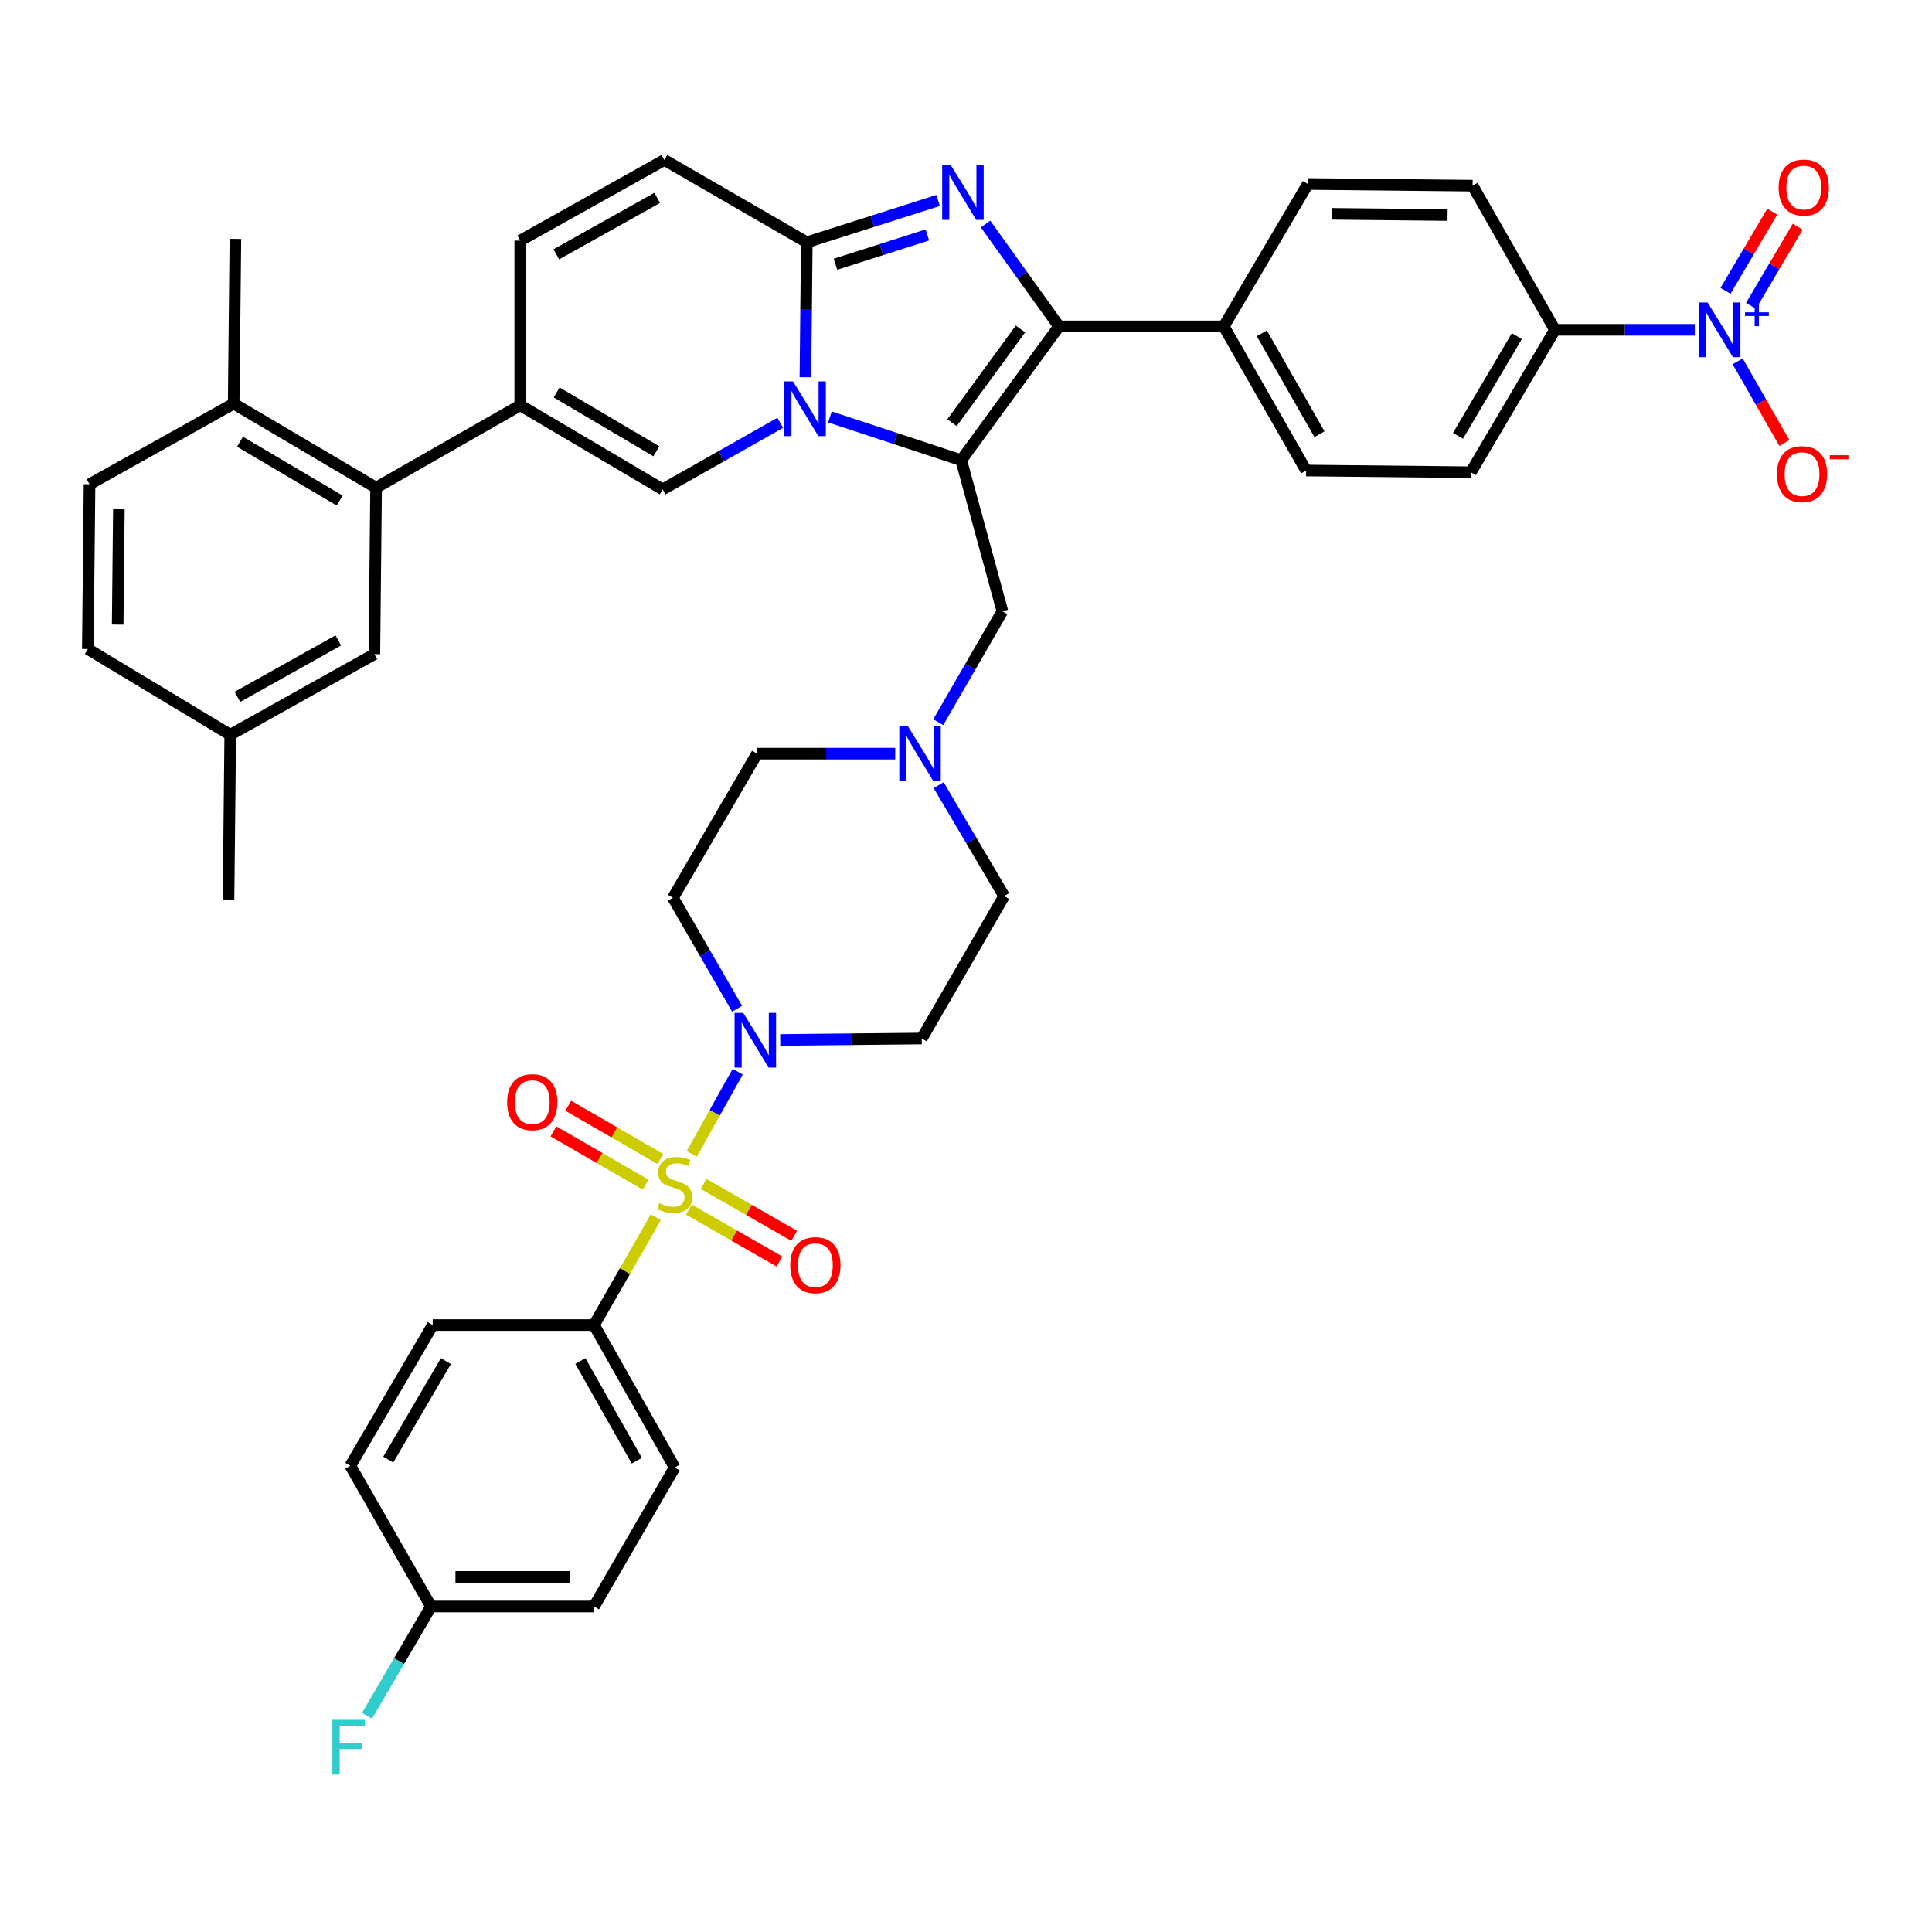 <?xml version='1.0' encoding='iso-8859-1'?>
<svg version='1.1' baseProfile='full'
              xmlns='http://www.w3.org/2000/svg'
                      xmlns:rdkit='http://www.rdkit.org/xml'
                      xmlns:xlink='http://www.w3.org/1999/xlink'
                  xml:space='preserve'
width='1000px' height='1000px' viewBox='0 0 1000 1000'>
<!-- END OF HEADER -->
<rect style='opacity:1.0;fill:#FFFFFF;stroke:none' width='1000' height='1000' x='0' y='0'> </rect>
<path class='bond-0' d='M 485.838,406.399 L 502.787,435.105' style='fill:none;fill-rule:evenodd;stroke:#0000FF;stroke-width:6px;stroke-linecap:butt;stroke-linejoin:miter;stroke-opacity:1' />
<path class='bond-0' d='M 502.787,435.105 L 519.735,463.81' style='fill:none;fill-rule:evenodd;stroke:#000000;stroke-width:6px;stroke-linecap:butt;stroke-linejoin:miter;stroke-opacity:1' />
<path class='bond-1' d='M 463.365,390.099 L 427.602,390.099' style='fill:none;fill-rule:evenodd;stroke:#0000FF;stroke-width:6px;stroke-linecap:butt;stroke-linejoin:miter;stroke-opacity:1' />
<path class='bond-1' d='M 427.602,390.099 L 391.838,390.099' style='fill:none;fill-rule:evenodd;stroke:#000000;stroke-width:6px;stroke-linecap:butt;stroke-linejoin:miter;stroke-opacity:1' />
<path class='bond-2' d='M 485.633,373.81 L 502.237,345.095' style='fill:none;fill-rule:evenodd;stroke:#0000FF;stroke-width:6px;stroke-linecap:butt;stroke-linejoin:miter;stroke-opacity:1' />
<path class='bond-2' d='M 502.237,345.095 L 518.841,316.379' style='fill:none;fill-rule:evenodd;stroke:#000000;stroke-width:6px;stroke-linecap:butt;stroke-linejoin:miter;stroke-opacity:1' />
<path class='bond-3' d='M 381.531,522.126 L 364.925,493.415' style='fill:none;fill-rule:evenodd;stroke:#0000FF;stroke-width:6px;stroke-linecap:butt;stroke-linejoin:miter;stroke-opacity:1' />
<path class='bond-3' d='M 364.925,493.415 L 348.318,464.704' style='fill:none;fill-rule:evenodd;stroke:#000000;stroke-width:6px;stroke-linecap:butt;stroke-linejoin:miter;stroke-opacity:1' />
<path class='bond-4' d='M 403.847,538.283 L 440.473,537.906' style='fill:none;fill-rule:evenodd;stroke:#0000FF;stroke-width:6px;stroke-linecap:butt;stroke-linejoin:miter;stroke-opacity:1' />
<path class='bond-4' d='M 440.473,537.906 L 477.1,537.53' style='fill:none;fill-rule:evenodd;stroke:#000000;stroke-width:6px;stroke-linecap:butt;stroke-linejoin:miter;stroke-opacity:1' />
<path class='bond-5' d='M 381.834,554.713 L 369.936,575.975' style='fill:none;fill-rule:evenodd;stroke:#0000FF;stroke-width:6px;stroke-linecap:butt;stroke-linejoin:miter;stroke-opacity:1' />
<path class='bond-5' d='M 369.936,575.975 L 358.039,597.238' style='fill:none;fill-rule:evenodd;stroke:#CCCC00;stroke-width:6px;stroke-linecap:butt;stroke-linejoin:miter;stroke-opacity:1' />
<path class='bond-6' d='M 519.735,463.81 L 477.1,537.53' style='fill:none;fill-rule:evenodd;stroke:#000000;stroke-width:6px;stroke-linecap:butt;stroke-linejoin:miter;stroke-opacity:1' />
<path class='bond-7' d='M 391.838,390.099 L 348.318,464.704' style='fill:none;fill-rule:evenodd;stroke:#000000;stroke-width:6px;stroke-linecap:butt;stroke-linejoin:miter;stroke-opacity:1' />
<path class='bond-8' d='M 518.841,316.379 L 497.528,238.216' style='fill:none;fill-rule:evenodd;stroke:#000000;stroke-width:6px;stroke-linecap:butt;stroke-linejoin:miter;stroke-opacity:1' />
<path class='bond-9' d='M 339.472,630.007 L 323.467,657.931' style='fill:none;fill-rule:evenodd;stroke:#CCCC00;stroke-width:6px;stroke-linecap:butt;stroke-linejoin:miter;stroke-opacity:1' />
<path class='bond-9' d='M 323.467,657.931 L 307.462,685.855' style='fill:none;fill-rule:evenodd;stroke:#000000;stroke-width:6px;stroke-linecap:butt;stroke-linejoin:miter;stroke-opacity:1' />
<path class='bond-10' d='M 356.573,626.082 L 380.012,639.515' style='fill:none;fill-rule:evenodd;stroke:#CCCC00;stroke-width:6px;stroke-linecap:butt;stroke-linejoin:miter;stroke-opacity:1' />
<path class='bond-10' d='M 380.012,639.515 L 403.452,652.948' style='fill:none;fill-rule:evenodd;stroke:#FF0000;stroke-width:6px;stroke-linecap:butt;stroke-linejoin:miter;stroke-opacity:1' />
<path class='bond-10' d='M 364.191,612.789 L 387.63,626.222' style='fill:none;fill-rule:evenodd;stroke:#CCCC00;stroke-width:6px;stroke-linecap:butt;stroke-linejoin:miter;stroke-opacity:1' />
<path class='bond-10' d='M 387.63,626.222 L 411.07,639.655' style='fill:none;fill-rule:evenodd;stroke:#FF0000;stroke-width:6px;stroke-linecap:butt;stroke-linejoin:miter;stroke-opacity:1' />
<path class='bond-11' d='M 341.83,599.914 L 317.981,586.12' style='fill:none;fill-rule:evenodd;stroke:#CCCC00;stroke-width:6px;stroke-linecap:butt;stroke-linejoin:miter;stroke-opacity:1' />
<path class='bond-11' d='M 317.981,586.12 L 294.132,572.326' style='fill:none;fill-rule:evenodd;stroke:#FF0000;stroke-width:6px;stroke-linecap:butt;stroke-linejoin:miter;stroke-opacity:1' />
<path class='bond-11' d='M 334.159,613.177 L 310.31,599.382' style='fill:none;fill-rule:evenodd;stroke:#CCCC00;stroke-width:6px;stroke-linecap:butt;stroke-linejoin:miter;stroke-opacity:1' />
<path class='bond-11' d='M 310.31,599.382 L 286.461,585.588' style='fill:none;fill-rule:evenodd;stroke:#FF0000;stroke-width:6px;stroke-linecap:butt;stroke-linejoin:miter;stroke-opacity:1' />
<path class='bond-12' d='M 307.462,685.855 L 349.203,759.575' style='fill:none;fill-rule:evenodd;stroke:#000000;stroke-width:6px;stroke-linecap:butt;stroke-linejoin:miter;stroke-opacity:1' />
<path class='bond-12' d='M 300.391,704.462 L 329.61,756.066' style='fill:none;fill-rule:evenodd;stroke:#000000;stroke-width:6px;stroke-linecap:butt;stroke-linejoin:miter;stroke-opacity:1' />
<path class='bond-13' d='M 307.462,685.855 L 223.97,685.855' style='fill:none;fill-rule:evenodd;stroke:#000000;stroke-width:6px;stroke-linecap:butt;stroke-linejoin:miter;stroke-opacity:1' />
<path class='bond-14' d='M 343.875,82.793 L 269.27,124.534' style='fill:none;fill-rule:evenodd;stroke:#000000;stroke-width:6px;stroke-linecap:butt;stroke-linejoin:miter;stroke-opacity:1' />
<path class='bond-14' d='M 340.165,102.424 L 287.941,131.643' style='fill:none;fill-rule:evenodd;stroke:#000000;stroke-width:6px;stroke-linecap:butt;stroke-linejoin:miter;stroke-opacity:1' />
<path class='bond-15' d='M 343.875,82.793 L 417.595,125.419' style='fill:none;fill-rule:evenodd;stroke:#000000;stroke-width:6px;stroke-linecap:butt;stroke-linejoin:miter;stroke-opacity:1' />
<path class='bond-16' d='M 269.27,124.534 L 269.27,209.796' style='fill:none;fill-rule:evenodd;stroke:#000000;stroke-width:6px;stroke-linecap:butt;stroke-linejoin:miter;stroke-opacity:1' />
<path class='bond-17' d='M 269.27,209.796 L 194.665,252.431' style='fill:none;fill-rule:evenodd;stroke:#000000;stroke-width:6px;stroke-linecap:butt;stroke-linejoin:miter;stroke-opacity:1' />
<path class='bond-18' d='M 269.27,209.796 L 342.989,253.316' style='fill:none;fill-rule:evenodd;stroke:#000000;stroke-width:6px;stroke-linecap:butt;stroke-linejoin:miter;stroke-opacity:1' />
<path class='bond-18' d='M 288.116,203.13 L 339.72,233.594' style='fill:none;fill-rule:evenodd;stroke:#000000;stroke-width:6px;stroke-linecap:butt;stroke-linejoin:miter;stroke-opacity:1' />
<path class='bond-19' d='M 342.989,253.316 L 373.42,236.085' style='fill:none;fill-rule:evenodd;stroke:#000000;stroke-width:6px;stroke-linecap:butt;stroke-linejoin:miter;stroke-opacity:1' />
<path class='bond-19' d='M 373.42,236.085 L 403.851,218.855' style='fill:none;fill-rule:evenodd;stroke:#0000FF;stroke-width:6px;stroke-linecap:butt;stroke-linejoin:miter;stroke-opacity:1' />
<path class='bond-20' d='M 485.553,103.761 L 451.574,114.59' style='fill:none;fill-rule:evenodd;stroke:#0000FF;stroke-width:6px;stroke-linecap:butt;stroke-linejoin:miter;stroke-opacity:1' />
<path class='bond-20' d='M 451.574,114.59 L 417.595,125.419' style='fill:none;fill-rule:evenodd;stroke:#000000;stroke-width:6px;stroke-linecap:butt;stroke-linejoin:miter;stroke-opacity:1' />
<path class='bond-20' d='M 480.011,121.608 L 456.226,129.188' style='fill:none;fill-rule:evenodd;stroke:#0000FF;stroke-width:6px;stroke-linecap:butt;stroke-linejoin:miter;stroke-opacity:1' />
<path class='bond-20' d='M 456.226,129.188 L 432.44,136.768' style='fill:none;fill-rule:evenodd;stroke:#000000;stroke-width:6px;stroke-linecap:butt;stroke-linejoin:miter;stroke-opacity:1' />
<path class='bond-21' d='M 510.111,115.955 L 529.133,142.447' style='fill:none;fill-rule:evenodd;stroke:#0000FF;stroke-width:6px;stroke-linecap:butt;stroke-linejoin:miter;stroke-opacity:1' />
<path class='bond-21' d='M 529.133,142.447 L 548.155,168.939' style='fill:none;fill-rule:evenodd;stroke:#000000;stroke-width:6px;stroke-linecap:butt;stroke-linejoin:miter;stroke-opacity:1' />
<path class='bond-22' d='M 417.595,125.419 L 417.236,160.34' style='fill:none;fill-rule:evenodd;stroke:#000000;stroke-width:6px;stroke-linecap:butt;stroke-linejoin:miter;stroke-opacity:1' />
<path class='bond-22' d='M 417.236,160.34 L 416.877,195.261' style='fill:none;fill-rule:evenodd;stroke:#0000FF;stroke-width:6px;stroke-linecap:butt;stroke-linejoin:miter;stroke-opacity:1' />
<path class='bond-23' d='M 429.577,215.816 L 463.552,227.016' style='fill:none;fill-rule:evenodd;stroke:#0000FF;stroke-width:6px;stroke-linecap:butt;stroke-linejoin:miter;stroke-opacity:1' />
<path class='bond-23' d='M 463.552,227.016 L 497.528,238.216' style='fill:none;fill-rule:evenodd;stroke:#000000;stroke-width:6px;stroke-linecap:butt;stroke-linejoin:miter;stroke-opacity:1' />
<path class='bond-24' d='M 497.528,238.216 L 548.155,168.939' style='fill:none;fill-rule:evenodd;stroke:#000000;stroke-width:6px;stroke-linecap:butt;stroke-linejoin:miter;stroke-opacity:1' />
<path class='bond-24' d='M 492.752,218.785 L 528.191,170.291' style='fill:none;fill-rule:evenodd;stroke:#000000;stroke-width:6px;stroke-linecap:butt;stroke-linejoin:miter;stroke-opacity:1' />
<path class='bond-25' d='M 548.155,168.939 L 633.417,168.939' style='fill:none;fill-rule:evenodd;stroke:#000000;stroke-width:6px;stroke-linecap:butt;stroke-linejoin:miter;stroke-opacity:1' />
<path class='bond-26' d='M 194.665,252.431 L 120.945,208.91' style='fill:none;fill-rule:evenodd;stroke:#000000;stroke-width:6px;stroke-linecap:butt;stroke-linejoin:miter;stroke-opacity:1' />
<path class='bond-26' d='M 175.818,259.096 L 124.214,228.632' style='fill:none;fill-rule:evenodd;stroke:#000000;stroke-width:6px;stroke-linecap:butt;stroke-linejoin:miter;stroke-opacity:1' />
<path class='bond-27' d='M 194.665,252.431 L 193.779,338.586' style='fill:none;fill-rule:evenodd;stroke:#000000;stroke-width:6px;stroke-linecap:butt;stroke-linejoin:miter;stroke-opacity:1' />
<path class='bond-28' d='M 877.224,170.718 L 841.029,170.718' style='fill:none;fill-rule:evenodd;stroke:#0000FF;stroke-width:6px;stroke-linecap:butt;stroke-linejoin:miter;stroke-opacity:1' />
<path class='bond-28' d='M 841.029,170.718 L 804.834,170.718' style='fill:none;fill-rule:evenodd;stroke:#000000;stroke-width:6px;stroke-linecap:butt;stroke-linejoin:miter;stroke-opacity:1' />
<path class='bond-29' d='M 899.416,187.027 L 911.502,208.176' style='fill:none;fill-rule:evenodd;stroke:#0000FF;stroke-width:6px;stroke-linecap:butt;stroke-linejoin:miter;stroke-opacity:1' />
<path class='bond-29' d='M 911.502,208.176 L 923.588,229.325' style='fill:none;fill-rule:evenodd;stroke:#FF0000;stroke-width:6px;stroke-linecap:butt;stroke-linejoin:miter;stroke-opacity:1' />
<path class='bond-30' d='M 906.316,158.313 L 918.415,137.816' style='fill:none;fill-rule:evenodd;stroke:#0000FF;stroke-width:6px;stroke-linecap:butt;stroke-linejoin:miter;stroke-opacity:1' />
<path class='bond-30' d='M 918.415,137.816 L 930.515,117.32' style='fill:none;fill-rule:evenodd;stroke:#FF0000;stroke-width:6px;stroke-linecap:butt;stroke-linejoin:miter;stroke-opacity:1' />
<path class='bond-30' d='M 893.122,150.524 L 905.222,130.027' style='fill:none;fill-rule:evenodd;stroke:#0000FF;stroke-width:6px;stroke-linecap:butt;stroke-linejoin:miter;stroke-opacity:1' />
<path class='bond-30' d='M 905.222,130.027 L 917.322,109.531' style='fill:none;fill-rule:evenodd;stroke:#FF0000;stroke-width:6px;stroke-linecap:butt;stroke-linejoin:miter;stroke-opacity:1' />
<path class='bond-31' d='M 633.417,168.939 L 676.937,95.228' style='fill:none;fill-rule:evenodd;stroke:#000000;stroke-width:6px;stroke-linecap:butt;stroke-linejoin:miter;stroke-opacity:1' />
<path class='bond-32' d='M 633.417,168.939 L 676.052,243.544' style='fill:none;fill-rule:evenodd;stroke:#000000;stroke-width:6px;stroke-linecap:butt;stroke-linejoin:miter;stroke-opacity:1' />
<path class='bond-32' d='M 653.115,172.528 L 682.959,224.752' style='fill:none;fill-rule:evenodd;stroke:#000000;stroke-width:6px;stroke-linecap:butt;stroke-linejoin:miter;stroke-opacity:1' />
<path class='bond-33' d='M 676.052,243.544 L 761.314,244.438' style='fill:none;fill-rule:evenodd;stroke:#000000;stroke-width:6px;stroke-linecap:butt;stroke-linejoin:miter;stroke-opacity:1' />
<path class='bond-34' d='M 804.834,170.718 L 761.314,244.438' style='fill:none;fill-rule:evenodd;stroke:#000000;stroke-width:6px;stroke-linecap:butt;stroke-linejoin:miter;stroke-opacity:1' />
<path class='bond-34' d='M 785.113,173.988 L 754.648,225.591' style='fill:none;fill-rule:evenodd;stroke:#000000;stroke-width:6px;stroke-linecap:butt;stroke-linejoin:miter;stroke-opacity:1' />
<path class='bond-35' d='M 804.834,170.718 L 762.199,96.113' style='fill:none;fill-rule:evenodd;stroke:#000000;stroke-width:6px;stroke-linecap:butt;stroke-linejoin:miter;stroke-opacity:1' />
<path class='bond-36' d='M 676.937,95.228 L 762.199,96.113' style='fill:none;fill-rule:evenodd;stroke:#000000;stroke-width:6px;stroke-linecap:butt;stroke-linejoin:miter;stroke-opacity:1' />
<path class='bond-36' d='M 689.568,110.681 L 749.251,111.301' style='fill:none;fill-rule:evenodd;stroke:#000000;stroke-width:6px;stroke-linecap:butt;stroke-linejoin:miter;stroke-opacity:1' />
<path class='bond-37' d='M 120.945,208.91 L 121.839,123.649' style='fill:none;fill-rule:evenodd;stroke:#000000;stroke-width:6px;stroke-linecap:butt;stroke-linejoin:miter;stroke-opacity:1' />
<path class='bond-38' d='M 120.945,208.91 L 46.34,250.652' style='fill:none;fill-rule:evenodd;stroke:#000000;stroke-width:6px;stroke-linecap:butt;stroke-linejoin:miter;stroke-opacity:1' />
<path class='bond-39' d='M 193.779,338.586 L 119.174,380.327' style='fill:none;fill-rule:evenodd;stroke:#000000;stroke-width:6px;stroke-linecap:butt;stroke-linejoin:miter;stroke-opacity:1' />
<path class='bond-39' d='M 175.108,331.477 L 122.884,360.696' style='fill:none;fill-rule:evenodd;stroke:#000000;stroke-width:6px;stroke-linecap:butt;stroke-linejoin:miter;stroke-opacity:1' />
<path class='bond-40' d='M 46.34,250.652 L 45.455,335.922' style='fill:none;fill-rule:evenodd;stroke:#000000;stroke-width:6px;stroke-linecap:butt;stroke-linejoin:miter;stroke-opacity:1' />
<path class='bond-40' d='M 61.527,263.601 L 60.908,323.29' style='fill:none;fill-rule:evenodd;stroke:#000000;stroke-width:6px;stroke-linecap:butt;stroke-linejoin:miter;stroke-opacity:1' />
<path class='bond-41' d='M 119.174,380.327 L 45.455,335.922' style='fill:none;fill-rule:evenodd;stroke:#000000;stroke-width:6px;stroke-linecap:butt;stroke-linejoin:miter;stroke-opacity:1' />
<path class='bond-42' d='M 119.174,380.327 L 118.281,465.589' style='fill:none;fill-rule:evenodd;stroke:#000000;stroke-width:6px;stroke-linecap:butt;stroke-linejoin:miter;stroke-opacity:1' />
<path class='bond-43' d='M 349.203,759.575 L 307.462,831.516' style='fill:none;fill-rule:evenodd;stroke:#000000;stroke-width:6px;stroke-linecap:butt;stroke-linejoin:miter;stroke-opacity:1' />
<path class='bond-44' d='M 223.97,685.855 L 181.344,758.681' style='fill:none;fill-rule:evenodd;stroke:#000000;stroke-width:6px;stroke-linecap:butt;stroke-linejoin:miter;stroke-opacity:1' />
<path class='bond-44' d='M 230.799,704.518 L 200.96,755.497' style='fill:none;fill-rule:evenodd;stroke:#000000;stroke-width:6px;stroke-linecap:butt;stroke-linejoin:miter;stroke-opacity:1' />
<path class='bond-45' d='M 223.085,831.516 L 181.344,758.681' style='fill:none;fill-rule:evenodd;stroke:#000000;stroke-width:6px;stroke-linecap:butt;stroke-linejoin:miter;stroke-opacity:1' />
<path class='bond-46' d='M 223.085,831.516 L 206.53,859.794' style='fill:none;fill-rule:evenodd;stroke:#000000;stroke-width:6px;stroke-linecap:butt;stroke-linejoin:miter;stroke-opacity:1' />
<path class='bond-46' d='M 206.53,859.794 L 189.975,888.072' style='fill:none;fill-rule:evenodd;stroke:#33CCCC;stroke-width:6px;stroke-linecap:butt;stroke-linejoin:miter;stroke-opacity:1' />
<path class='bond-47' d='M 223.085,831.516 L 307.462,831.516' style='fill:none;fill-rule:evenodd;stroke:#000000;stroke-width:6px;stroke-linecap:butt;stroke-linejoin:miter;stroke-opacity:1' />
<path class='bond-47' d='M 235.742,816.195 L 294.805,816.195' style='fill:none;fill-rule:evenodd;stroke:#000000;stroke-width:6px;stroke-linecap:butt;stroke-linejoin:miter;stroke-opacity:1' />
<path  class='atom-0' d='M 469.955 375.939
L 479.235 390.939
Q 480.155 392.419, 481.635 395.099
Q 483.115 397.779, 483.195 397.939
L 483.195 375.939
L 486.955 375.939
L 486.955 404.259
L 483.075 404.259
L 473.115 387.859
Q 471.955 385.939, 470.715 383.739
Q 469.515 381.539, 469.155 380.859
L 469.155 404.259
L 465.475 404.259
L 465.475 375.939
L 469.955 375.939
' fill='#0000FF'/>
<path  class='atom-1' d='M 384.693 524.255
L 393.973 539.255
Q 394.893 540.735, 396.373 543.415
Q 397.853 546.095, 397.933 546.255
L 397.933 524.255
L 401.693 524.255
L 401.693 552.575
L 397.813 552.575
L 387.853 536.175
Q 386.693 534.255, 385.453 532.055
Q 384.253 529.855, 383.893 529.175
L 383.893 552.575
L 380.213 552.575
L 380.213 524.255
L 384.693 524.255
' fill='#0000FF'/>
<path  class='atom-7' d='M 341.203 622.749
Q 341.523 622.869, 342.843 623.429
Q 344.163 623.989, 345.603 624.349
Q 347.083 624.669, 348.523 624.669
Q 351.203 624.669, 352.763 623.389
Q 354.323 622.069, 354.323 619.789
Q 354.323 618.229, 353.523 617.269
Q 352.763 616.309, 351.563 615.789
Q 350.363 615.269, 348.363 614.669
Q 345.843 613.909, 344.323 613.189
Q 342.843 612.469, 341.763 610.949
Q 340.723 609.429, 340.723 606.869
Q 340.723 603.309, 343.123 601.109
Q 345.563 598.909, 350.363 598.909
Q 353.643 598.909, 357.363 600.469
L 356.443 603.549
Q 353.043 602.149, 350.483 602.149
Q 347.723 602.149, 346.203 603.309
Q 344.683 604.429, 344.723 606.389
Q 344.723 607.909, 345.483 608.829
Q 346.283 609.749, 347.403 610.269
Q 348.563 610.789, 350.483 611.389
Q 353.043 612.189, 354.563 612.989
Q 356.083 613.789, 357.163 615.429
Q 358.283 617.029, 358.283 619.789
Q 358.283 623.709, 355.643 625.829
Q 353.043 627.909, 348.683 627.909
Q 346.163 627.909, 344.243 627.349
Q 342.363 626.829, 340.123 625.909
L 341.203 622.749
' fill='#CCCC00'/>
<path  class='atom-13' d='M 492.153 85.503
L 501.433 100.503
Q 502.353 101.983, 503.833 104.663
Q 505.313 107.343, 505.393 107.503
L 505.393 85.503
L 509.153 85.503
L 509.153 113.823
L 505.273 113.823
L 495.313 97.423
Q 494.153 95.503, 492.913 93.303
Q 491.713 91.103, 491.353 90.423
L 491.353 113.823
L 487.673 113.823
L 487.673 85.503
L 492.153 85.503
' fill='#0000FF'/>
<path  class='atom-15' d='M 410.449 197.415
L 419.729 212.415
Q 420.649 213.895, 422.129 216.575
Q 423.609 219.255, 423.689 219.415
L 423.689 197.415
L 427.449 197.415
L 427.449 225.735
L 423.569 225.735
L 413.609 209.335
Q 412.449 207.415, 411.209 205.215
Q 410.009 203.015, 409.649 202.335
L 409.649 225.735
L 405.969 225.735
L 405.969 197.415
L 410.449 197.415
' fill='#0000FF'/>
<path  class='atom-19' d='M 883.836 156.558
L 893.116 171.558
Q 894.036 173.038, 895.516 175.718
Q 896.996 178.398, 897.076 178.558
L 897.076 156.558
L 900.836 156.558
L 900.836 184.878
L 896.956 184.878
L 886.996 168.478
Q 885.836 166.558, 884.596 164.358
Q 883.396 162.158, 883.036 161.478
L 883.036 184.878
L 879.356 184.878
L 879.356 156.558
L 883.836 156.558
' fill='#0000FF'/>
<path  class='atom-19' d='M 903.212 161.663
L 908.202 161.663
L 908.202 156.41
L 910.419 156.41
L 910.419 161.663
L 915.541 161.663
L 915.541 163.564
L 910.419 163.564
L 910.419 168.844
L 908.202 168.844
L 908.202 163.564
L 903.212 163.564
L 903.212 161.663
' fill='#0000FF'/>
<path  class='atom-25' d='M 919.731 245.403
Q 919.731 238.603, 923.091 234.803
Q 926.451 231.003, 932.731 231.003
Q 939.011 231.003, 942.371 234.803
Q 945.731 238.603, 945.731 245.403
Q 945.731 252.283, 942.331 256.203
Q 938.931 260.083, 932.731 260.083
Q 926.491 260.083, 923.091 256.203
Q 919.731 252.323, 919.731 245.403
M 932.731 256.883
Q 937.051 256.883, 939.371 254.003
Q 941.731 251.083, 941.731 245.403
Q 941.731 239.843, 939.371 237.043
Q 937.051 234.203, 932.731 234.203
Q 928.411 234.203, 926.051 237.003
Q 923.731 239.803, 923.731 245.403
Q 923.731 251.123, 926.051 254.003
Q 928.411 256.883, 932.731 256.883
' fill='#FF0000'/>
<path  class='atom-25' d='M 947.051 235.626
L 956.74 235.626
L 956.74 237.738
L 947.051 237.738
L 947.051 235.626
' fill='#FF0000'/>
<path  class='atom-26' d='M 920.616 97.079
Q 920.616 90.279, 923.976 86.479
Q 927.336 82.679, 933.616 82.679
Q 939.896 82.679, 943.256 86.479
Q 946.616 90.279, 946.616 97.079
Q 946.616 103.959, 943.216 107.879
Q 939.816 111.759, 933.616 111.759
Q 927.376 111.759, 923.976 107.879
Q 920.616 103.999, 920.616 97.079
M 933.616 108.559
Q 937.936 108.559, 940.256 105.679
Q 942.616 102.759, 942.616 97.079
Q 942.616 91.519, 940.256 88.719
Q 937.936 85.879, 933.616 85.879
Q 929.296 85.879, 926.936 88.679
Q 924.616 91.479, 924.616 97.079
Q 924.616 102.799, 926.936 105.679
Q 929.296 108.559, 933.616 108.559
' fill='#FF0000'/>
<path  class='atom-35' d='M 409.038 654.85
Q 409.038 648.05, 412.398 644.25
Q 415.758 640.45, 422.038 640.45
Q 428.318 640.45, 431.678 644.25
Q 435.038 648.05, 435.038 654.85
Q 435.038 661.73, 431.638 665.65
Q 428.238 669.53, 422.038 669.53
Q 415.798 669.53, 412.398 665.65
Q 409.038 661.77, 409.038 654.85
M 422.038 666.33
Q 426.358 666.33, 428.678 663.45
Q 431.038 660.53, 431.038 654.85
Q 431.038 649.29, 428.678 646.49
Q 426.358 643.65, 422.038 643.65
Q 417.718 643.65, 415.358 646.45
Q 413.038 649.25, 413.038 654.85
Q 413.038 660.57, 415.358 663.45
Q 417.718 666.33, 422.038 666.33
' fill='#FF0000'/>
<path  class='atom-36' d='M 262.492 570.474
Q 262.492 563.674, 265.852 559.874
Q 269.212 556.074, 275.492 556.074
Q 281.772 556.074, 285.132 559.874
Q 288.492 563.674, 288.492 570.474
Q 288.492 577.354, 285.092 581.274
Q 281.692 585.154, 275.492 585.154
Q 269.252 585.154, 265.852 581.274
Q 262.492 577.394, 262.492 570.474
M 275.492 581.954
Q 279.812 581.954, 282.132 579.074
Q 284.492 576.154, 284.492 570.474
Q 284.492 564.914, 282.132 562.114
Q 279.812 559.274, 275.492 559.274
Q 271.172 559.274, 268.812 562.074
Q 266.492 564.874, 266.492 570.474
Q 266.492 576.194, 268.812 579.074
Q 271.172 581.954, 275.492 581.954
' fill='#FF0000'/>
<path  class='atom-42' d='M 172.03 890.182
L 188.87 890.182
L 188.87 893.422
L 175.83 893.422
L 175.83 902.022
L 187.43 902.022
L 187.43 905.302
L 175.83 905.302
L 175.83 918.502
L 172.03 918.502
L 172.03 890.182
' fill='#33CCCC'/>
</svg>
